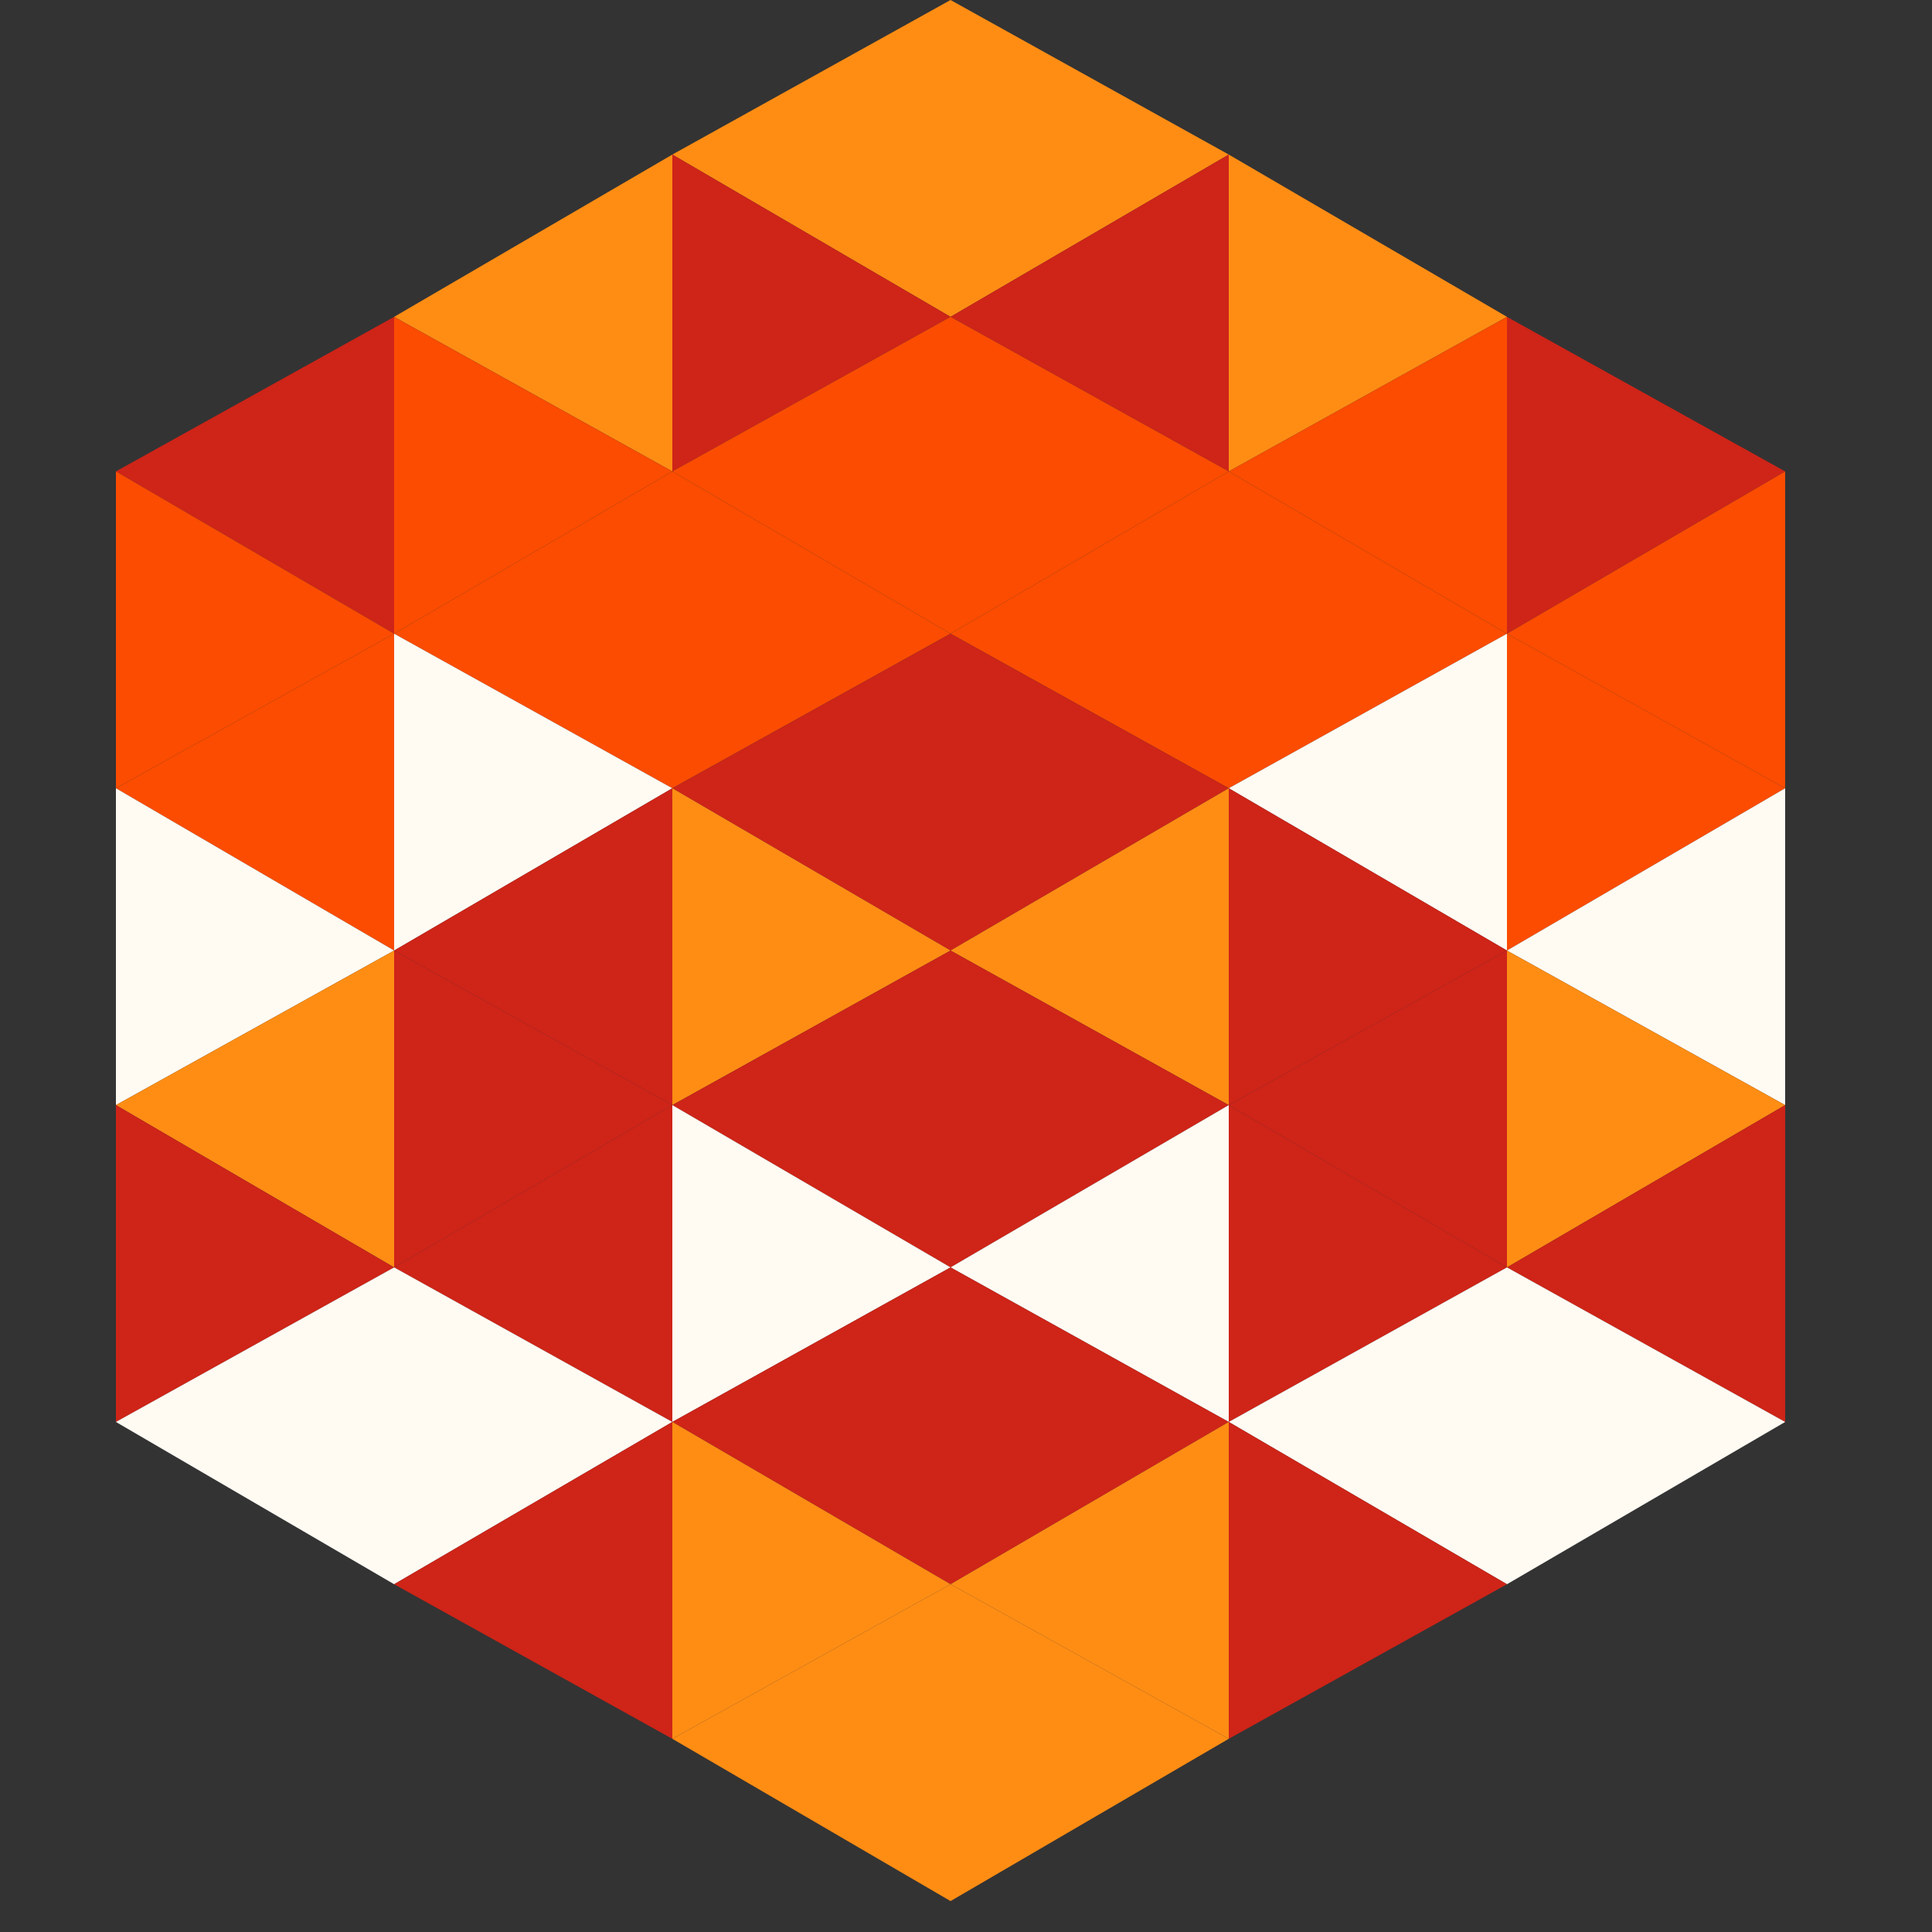 <!DOCTYPE svg PUBLIC "-//W3C//DTD SVG 20010904//EN" "http://www.w3.org/TR/2001/REC-SVG-20010904/DTD/svg10.dtd">
<!-- Generated by SVGo -->
<svg width="250" height="250"
     xmlns="http://www.w3.org/2000/svg"
     xmlns:xlink="http://www.w3.org/1999/xlink">
<rect width="100%" height="100%" fill="#333333" stroke="none"/>
<polygon points="51,41 15,61 51,82" style="fill:rgb(207,36,24)" />
<polygon points="195,41 231,61 195,82" style="fill:rgb(207,36,24)" />
<polygon points="15,61 51,82 15,102" style="fill:rgb(251,76,1)" />
<polygon points="231,61 195,82 231,102" style="fill:rgb(251,76,1)" />
<polygon points="51,82 15,102 51,123" style="fill:rgb(251,76,1)" />
<polygon points="195,82 231,102 195,123" style="fill:rgb(251,76,1)" />
<polygon points="15,102 51,123 15,143" style="fill:rgb(255,251,243)" />
<polygon points="231,102 195,123 231,143" style="fill:rgb(255,251,243)" />
<polygon points="51,123 15,143 51,164" style="fill:rgb(255,141,20)" />
<polygon points="195,123 231,143 195,164" style="fill:rgb(255,141,20)" />
<polygon points="15,143 51,164 15,184" style="fill:rgb(207,36,24)" />
<polygon points="231,143 195,164 231,184" style="fill:rgb(207,36,24)" />
<polygon points="51,164 15,184 51,205" style="fill:rgb(255,251,243)" />
<polygon points="195,164 231,184 195,205" style="fill:rgb(255,251,243)" />
<polygon points="15,184 51,205 15,225" style="fill:rgb(255,255,255); fill-opacity:0" />
<polygon points="231,184 195,205 231,225" style="fill:rgb(255,255,255); fill-opacity:0" />
<polygon points="51,0 87,20 51,41" style="fill:rgb(255,255,255); fill-opacity:0" />
<polygon points="195,0 159,20 195,41" style="fill:rgb(255,255,255); fill-opacity:0" />
<polygon points="87,20 51,41 87,61" style="fill:rgb(255,141,20)" />
<polygon points="159,20 195,41 159,61" style="fill:rgb(255,141,20)" />
<polygon points="51,41 87,61 51,82" style="fill:rgb(251,76,1)" />
<polygon points="195,41 159,61 195,82" style="fill:rgb(251,76,1)" />
<polygon points="87,61 51,82 87,102" style="fill:rgb(251,76,1)" />
<polygon points="159,61 195,82 159,102" style="fill:rgb(251,76,1)" />
<polygon points="51,82 87,102 51,123" style="fill:rgb(255,251,243)" />
<polygon points="195,82 159,102 195,123" style="fill:rgb(255,251,243)" />
<polygon points="87,102 51,123 87,143" style="fill:rgb(207,36,24)" />
<polygon points="159,102 195,123 159,143" style="fill:rgb(207,36,24)" />
<polygon points="51,123 87,143 51,164" style="fill:rgb(207,36,24)" />
<polygon points="195,123 159,143 195,164" style="fill:rgb(207,36,24)" />
<polygon points="87,143 51,164 87,184" style="fill:rgb(207,36,24)" />
<polygon points="159,143 195,164 159,184" style="fill:rgb(207,36,24)" />
<polygon points="51,164 87,184 51,205" style="fill:rgb(255,251,243)" />
<polygon points="195,164 159,184 195,205" style="fill:rgb(255,251,243)" />
<polygon points="87,184 51,205 87,225" style="fill:rgb(207,36,24)" />
<polygon points="159,184 195,205 159,225" style="fill:rgb(207,36,24)" />
<polygon points="123,0 87,20 123,41" style="fill:rgb(255,141,20)" />
<polygon points="123,0 159,20 123,41" style="fill:rgb(255,141,20)" />
<polygon points="87,20 123,41 87,61" style="fill:rgb(207,36,24)" />
<polygon points="159,20 123,41 159,61" style="fill:rgb(207,36,24)" />
<polygon points="123,41 87,61 123,82" style="fill:rgb(251,76,1)" />
<polygon points="123,41 159,61 123,82" style="fill:rgb(251,76,1)" />
<polygon points="87,61 123,82 87,102" style="fill:rgb(251,76,1)" />
<polygon points="159,61 123,82 159,102" style="fill:rgb(251,76,1)" />
<polygon points="123,82 87,102 123,123" style="fill:rgb(207,36,24)" />
<polygon points="123,82 159,102 123,123" style="fill:rgb(207,36,24)" />
<polygon points="87,102 123,123 87,143" style="fill:rgb(255,141,20)" />
<polygon points="159,102 123,123 159,143" style="fill:rgb(255,141,20)" />
<polygon points="123,123 87,143 123,164" style="fill:rgb(207,36,24)" />
<polygon points="123,123 159,143 123,164" style="fill:rgb(207,36,24)" />
<polygon points="87,143 123,164 87,184" style="fill:rgb(255,251,243)" />
<polygon points="159,143 123,164 159,184" style="fill:rgb(255,251,243)" />
<polygon points="123,164 87,184 123,205" style="fill:rgb(207,36,24)" />
<polygon points="123,164 159,184 123,205" style="fill:rgb(207,36,24)" />
<polygon points="87,184 123,205 87,225" style="fill:rgb(255,141,20)" />
<polygon points="159,184 123,205 159,225" style="fill:rgb(255,141,20)" />
<polygon points="123,205 87,225 123,246" style="fill:rgb(255,141,20)" />
<polygon points="123,205 159,225 123,246" style="fill:rgb(255,141,20)" />
<polygon points="87,225 123,246 87,266" style="fill:rgb(255,255,255); fill-opacity:0" />
<polygon points="159,225 123,246 159,266" style="fill:rgb(255,255,255); fill-opacity:0" />
</svg>
